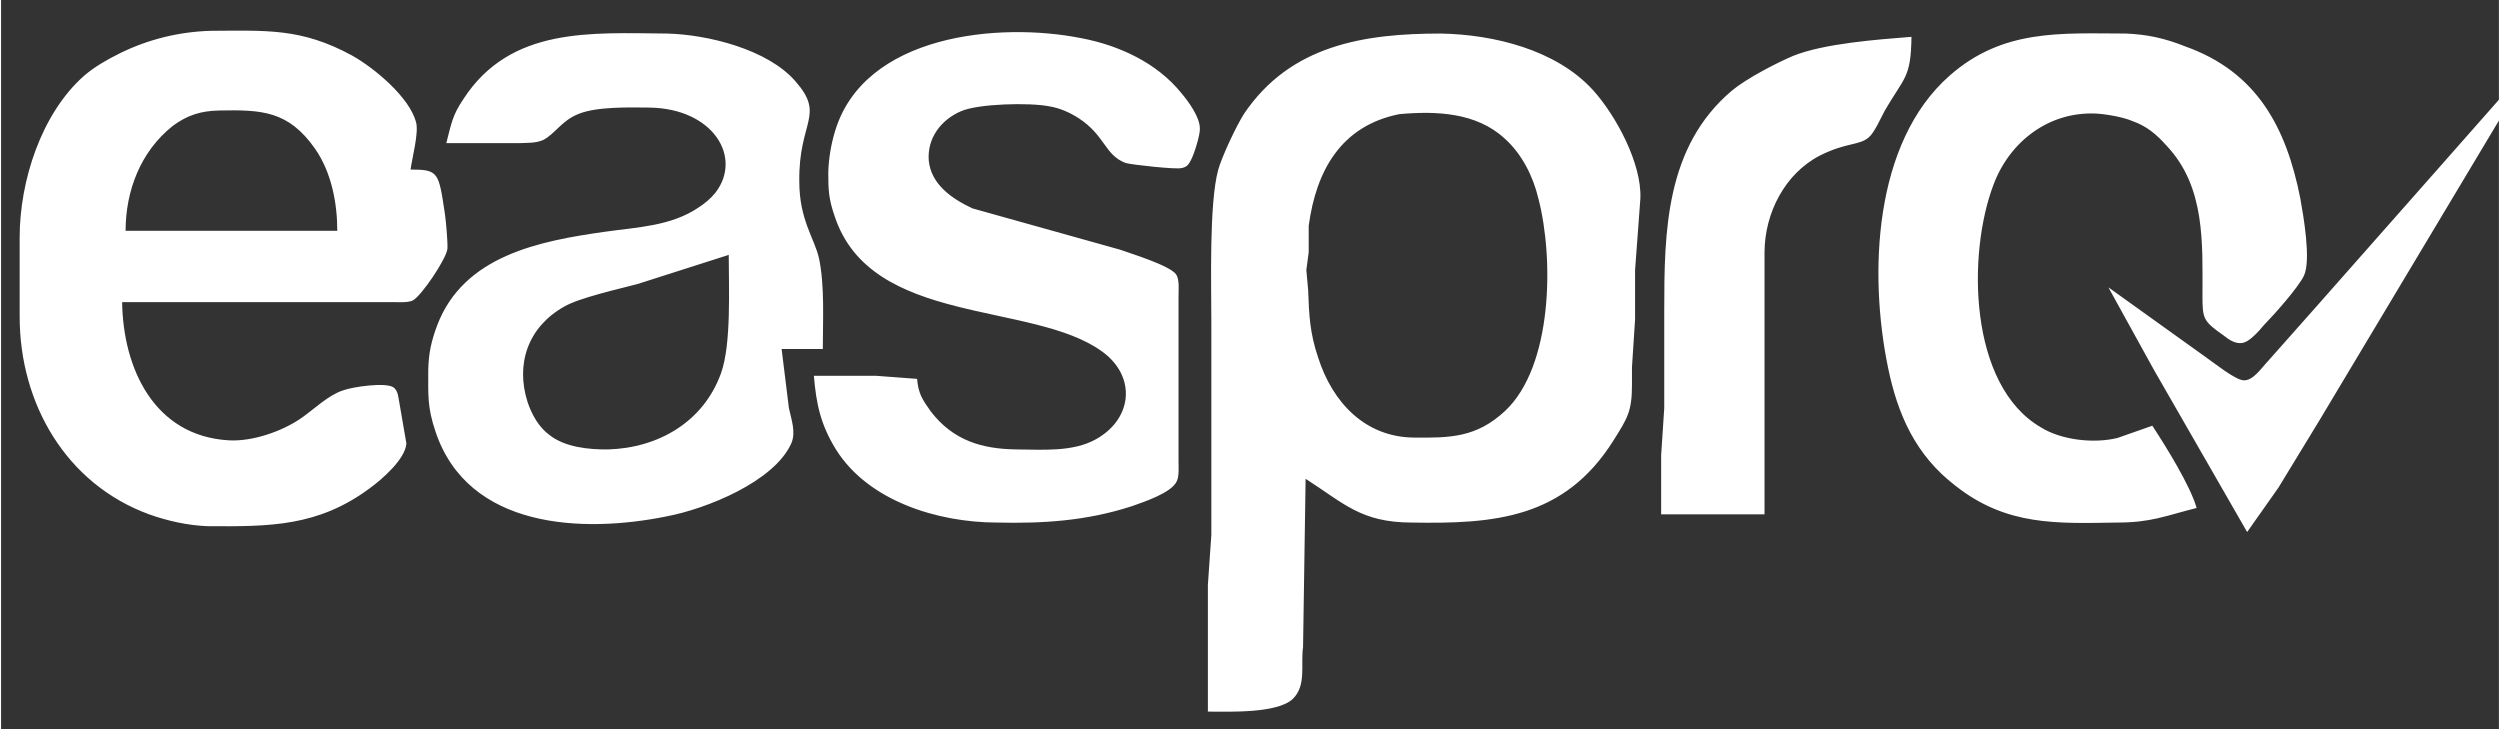 <?xml version="1.0" encoding="UTF-8" standalone="no"?>
<!DOCTYPE svg PUBLIC "-//W3C//DTD SVG 20010904//EN"
              "http://www.w3.org/TR/2001/REC-SVG-20010904/DTD/svg10.dtd">

<svg xmlns="http://www.w3.org/2000/svg"
     width="1.522in" height="0.444in"
     viewBox="0 0 137 40">
  <rect x="0" y="0" width="137" height="40" fill="#333333" stroke="none"/>
  <path id="Imported Path"
        fill="white"
        d="M 6.64,16.57
           C 6.69,20.21 8.40,23.91 12.48,24.15
             13.77,24.23 15.44,23.66 16.51,22.90
             17.19,22.42 17.97,21.66 18.76,21.41
             19.26,21.22 21.14,20.94 21.54,21.26
             21.78,21.45 21.78,21.77 21.84,22.06
             21.84,22.06 22.23,24.32 22.23,24.32
             22.18,25.18 20.87,26.31 20.22,26.78
             17.38,28.89 14.72,28.88 11.34,28.86
             10.24,28.82 9.13,28.57 8.12,28.21
             3.56,26.54 1.02,22.13 1.02,17.37
             1.02,17.37 1.02,13.01 1.02,13.01
             1.02,9.94 2.20,6.23 4.56,4.15
             5.13,3.66 5.80,3.28 6.50,2.93
             8.06,2.16 9.75,1.74 11.51,1.69
             14.52,1.68 16.46,1.52 19.26,3.05
             20.47,3.73 22.40,5.33 22.76,6.70
             22.92,7.28 22.55,8.63 22.46,9.30
             24.00,9.30 24.00,9.45 24.34,11.71
             24.40,12.08 24.51,13.36 24.48,13.66
             24.40,14.23 23.05,16.24 22.58,16.48
             22.32,16.61 21.78,16.57 21.51,16.57
             21.51,16.57 6.64,16.57 6.64,16.57 Z
           M 50.24,20.78
           C 50.31,21.58 50.52,21.90 50.98,22.55
             52.20,24.15 53.78,24.63 55.72,24.65
             57.12,24.66 58.81,24.80 60.07,24.08
             62.06,22.96 62.28,20.65 60.39,19.28
             56.57,16.50 47.71,17.90 45.72,11.86
             45.39,10.91 45.37,10.42 45.37,9.45
             45.39,8.71 45.52,7.92 45.74,7.20
             47.33,1.90 54.71,1.18 59.28,2.10
             61.31,2.49 63.39,3.44 64.73,5.10
             65.14,5.58 65.74,6.42 65.75,7.03
             65.78,7.37 65.43,8.48 65.26,8.78
             65.14,9.03 65.01,9.18 64.73,9.22
             64.45,9.30 62.03,9.04 61.68,8.94
             60.52,8.50 60.57,7.44 59.10,6.48
             58.60,6.16 58.05,5.92 57.48,5.83
             56.43,5.62 53.61,5.68 52.65,6.10
             51.55,6.57 50.79,7.58 50.88,8.80
             51.01,10.13 52.17,10.91 53.28,11.43
             53.28,11.43 61.36,13.69 61.36,13.69
             62.00,13.92 64.08,14.55 64.45,15.05
             64.64,15.35 64.58,15.91 64.58,16.24
             64.58,16.24 64.58,25.30 64.58,25.30
             64.58,25.58 64.62,26.10 64.49,26.38
             64.22,27.03 62.65,27.54 62.00,27.77
             59.52,28.57 57.17,28.72 54.59,28.66
             51.40,28.65 47.57,27.50 45.79,24.65
             44.95,23.29 44.71,22.16 44.58,20.61
             44.58,20.61 47.97,20.61 47.97,20.61
             47.97,20.61 50.24,20.78 50.24,20.78 Z
           M 24.42,7.85
           C 24.69,6.82 24.74,6.34 25.36,5.43
             27.94,1.45 32.39,1.81 36.51,1.84
             38.74,1.89 42.05,2.70 43.57,4.46
             45.22,6.34 43.74,6.63 43.78,9.94
             43.78,12.06 44.60,13.04 44.86,14.16
             45.18,15.68 45.07,17.58 45.07,19.14
             45.07,19.14 42.81,19.14 42.81,19.14
             42.81,19.14 43.21,22.38 43.21,22.38
             43.34,22.99 43.61,23.71 43.34,24.32
             42.40,26.42 38.68,27.91 36.51,28.32
             31.89,29.26 25.62,29.01 23.83,23.68
             23.37,22.32 23.43,21.66 23.43,20.29
             23.45,19.37 23.60,18.70 23.92,17.84
             25.38,14.02 29.51,13.22 33.13,12.71
             34.87,12.46 36.75,12.41 38.27,11.37
             38.62,11.14 38.91,10.90 39.18,10.57
             40.68,8.63 39.06,5.94 35.54,5.90
             34.44,5.89 32.67,5.84 31.67,6.25
             30.75,6.61 30.38,7.35 29.73,7.68
             29.32,7.86 28.86,7.83 28.44,7.85
             28.44,7.85 24.42,7.85 24.42,7.85 Z
           M 66.19,39.03
           C 66.19,39.03 66.19,32.08 66.19,32.08
             66.19,32.08 66.38,29.33 66.38,29.33
             66.38,29.33 66.38,17.69 66.38,17.69
             66.38,15.62 66.25,11.14 66.76,9.30
             66.97,8.56 67.76,6.88 68.18,6.23
             70.73,2.46 74.78,1.84 78.96,1.84
             81.85,1.89 85.29,2.72 87.31,4.94
             88.56,6.32 90.00,8.97 89.91,10.90
             89.91,10.90 89.62,14.81 89.62,14.81
             89.62,14.81 89.62,17.52 89.62,17.52
             89.62,17.52 89.45,20.14 89.45,20.14
             89.45,20.14 89.45,21.10 89.45,21.10
             89.45,22.55 89.21,22.93 88.44,24.15
             85.74,28.46 81.87,28.74 77.35,28.66
             74.59,28.65 73.67,27.62 71.55,26.26
             71.55,26.26 71.41,35.49 71.41,35.49
             71.27,36.46 71.61,37.60 70.84,38.34
             69.98,39.14 67.34,39.03 66.19,39.03 Z
           M 120.42,27.86
           C 118.71,28.29 117.93,28.66 116.08,28.66
             112.76,28.71 110.00,28.86 107.19,26.64
             105.01,24.97 104.02,22.74 103.49,20.14
             102.44,15.03 102.69,7.83 106.87,4.15
             109.79,1.58 112.95,1.83 116.55,1.84
             117.72,1.89 118.68,2.10 119.78,2.54
             123.73,3.94 125.34,6.99 126.11,10.90
             126.28,11.86 126.70,14.25 126.31,15.11
             126.01,15.76 124.65,17.28 124.10,17.84
             123.84,18.16 123.36,18.69 123.01,18.79
             122.59,18.91 122.20,18.64 121.90,18.40
             120.80,17.62 120.74,17.51 120.74,16.24
             120.74,13.36 120.91,10.26 118.78,8.00
             118.22,7.37 117.68,6.91 116.87,6.63
             116.39,6.42 115.45,6.26 114.93,6.23
             112.35,6.10 110.19,7.73 109.29,10.10
             107.83,13.90 107.91,21.14 111.88,23.44
             113.00,24.14 114.79,24.34 116.08,24.02
             116.08,24.02 117.99,23.35 117.99,23.35
             118.73,24.48 120.07,26.63 120.42,27.86 Z
           M 91.05,28.21
           C 91.05,28.21 91.05,24.97 91.05,24.97
             91.05,24.97 91.22,22.38 91.22,22.38
             91.22,22.38 91.22,17.04 91.22,17.04
             91.22,12.71 91.28,8.06 94.93,4.97
             95.74,4.30 97.34,3.47 98.30,3.06
             100.01,2.38 102.90,2.17 104.78,2.02
             104.75,4.30 104.38,4.23 103.32,6.06
             103.09,6.48 102.75,7.28 102.43,7.54
             101.93,7.98 101.19,7.81 99.76,8.53
             97.84,9.52 96.73,11.68 96.72,13.83
             96.72,13.83 96.72,28.21 96.72,28.21
             96.72,28.21 91.05,28.21 91.05,28.21 Z
           M 138.68,3.47
           C 138.68,3.47 138.82,3.47 138.82,3.47
             138.82,3.47 138.68,3.62 138.68,3.62
             138.68,3.62 138.68,3.47 138.68,3.47 Z
           M 138.48,3.79
           C 138.48,3.79 137.33,6.06 137.33,6.06
             137.33,6.06 134.63,10.57 134.63,10.57
             134.63,10.57 127.17,23.03 127.17,23.03
             127.17,23.03 124.91,26.74 124.91,26.74
             124.91,26.74 123.19,29.18 123.19,29.18
             123.19,29.18 118.08,20.29 118.08,20.29
             118.08,20.29 115.58,15.76 115.58,15.76
             115.58,15.76 120.91,19.58 120.91,19.58
             121.31,19.85 122.55,20.86 123.01,20.86
             123.53,20.88 124.00,20.15 124.33,19.81
             124.33,19.81 127.07,16.72 127.07,16.72
             127.07,16.72 133.78,9.12 133.78,9.12
             133.78,9.12 138.48,3.79 138.48,3.79 Z
           M 18.44,12.66
           C 18.44,11.12 18.12,9.46 17.23,8.17
             15.76,6.06 14.27,6.02 11.98,6.06
             10.96,6.08 10.22,6.31 9.41,6.91
             7.64,8.32 6.83,10.48 6.83,12.66
             6.83,12.66 18.44,12.66 18.44,12.66 Z
           M 76.69,6.26
           C 73.49,6.90 72.13,9.36 71.72,12.38
             71.72,12.38 71.72,13.83 71.72,13.83
             71.72,13.83 71.59,14.81 71.59,14.81
             71.59,14.81 71.69,15.92 71.69,15.92
             71.74,17.30 71.78,18.26 72.24,19.62
             73.03,22.08 74.82,23.98 77.50,24.00
             79.48,24.02 80.92,24.00 82.49,22.54
             85.11,20.08 85.17,14.17 84.32,10.90
             84.03,9.68 83.43,8.46 82.46,7.59
             80.90,6.16 78.70,6.08 76.69,6.26 Z
           M 39.91,13.98
           C 39.91,13.98 34.90,15.58 34.90,15.58
             33.88,15.85 31.69,16.34 30.88,16.82
             28.92,17.92 28.20,19.94 28.88,22.06
             29.11,22.74 29.49,23.43 30.08,23.86
             30.93,24.53 32.23,24.66 33.29,24.65
             36.05,24.57 38.53,23.14 39.49,20.46
             40.06,18.86 39.91,15.76 39.91,13.98 Z" />
</svg>
